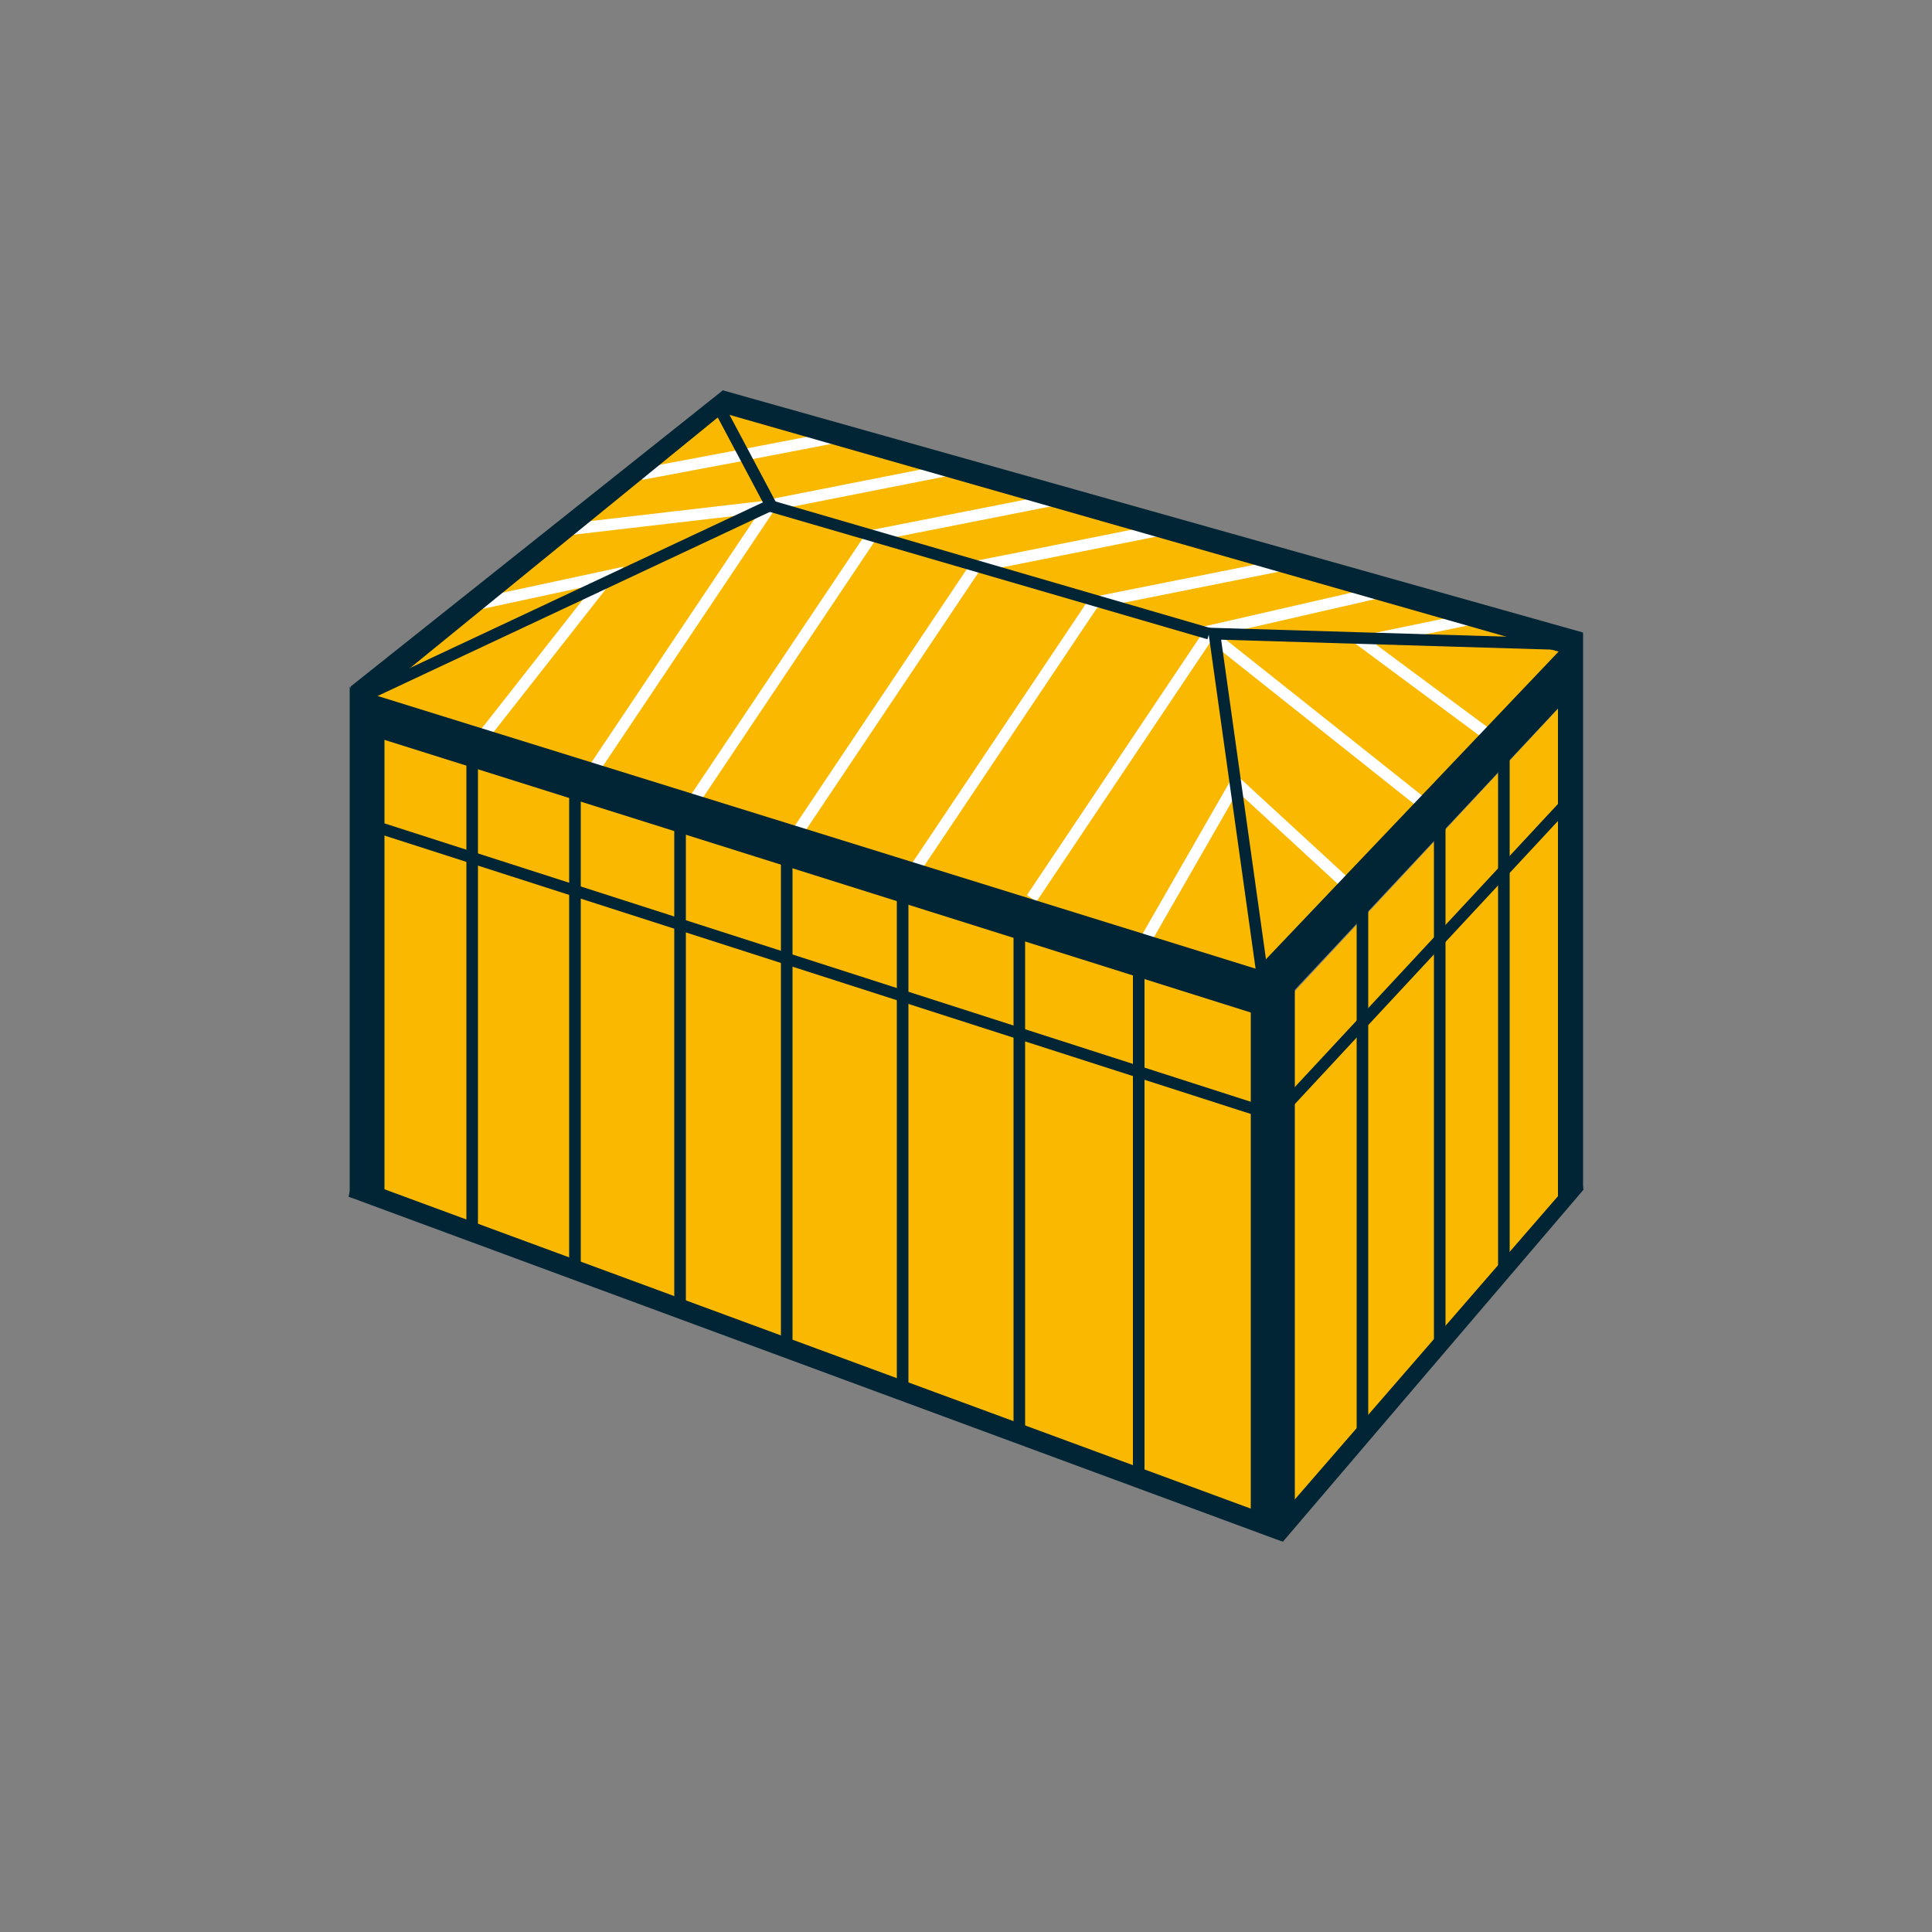 <?xml version="1.0" encoding="UTF-8"?>
<svg id="Calque_1" xmlns="http://www.w3.org/2000/svg" version="1.1" viewBox="0 0 500 500">
  <rect x="0" y="0" width="500" height="500" fill="#808080" stroke="none"/>
  <!-- Generator: Adobe Illustrator 29.3.1, SVG Export Plug-In . SVG Version: 2.1.0 Build 151)  -->
  <defs>
    <style>
      .st0 {
        fill: #fbb800;
      }

      .st1 {
        stroke: #fff;
      }

      .st1, .st2 {
        fill: none;
        stroke-miterlimit: 10;
        stroke-width: 3px;
      }

      .st2 {
        stroke: #012535;
      }

      .st3 {
        fill: #012535;
      }
    </style>
  </defs>
  <path class="st0" d="M326.7,252.4l79.9-78.1c.1-.1.2-.3.3-.5l.9-6.3c0-.3,0-.5-.3-.7l-219.9-62.7c0,0-.2,0-.2.1l-92.1,75.3c-.5.4-.4,1.3.3,1.5l230.2,71.5c.3,0,.6,0,.8-.2Z"/>
  <polygon class="st0" points="404.9 309.7 405.1 181.4 332.6 259.2 332.6 393.5 404.9 309.7"/>
  <polygon class="st0" points="326.1 393.7 326.3 258.8 97.7 187.3 97.7 310.1 326.1 393.7"/>
  <polygon class="st3" points="332 399 323.7 393.9 323.7 252.6 335.1 249.8 335.1 392.4 332 399"/>
  <polygon class="st3" points="409.7 307.9 403.2 312.5 403.2 172.7 409.7 163.9 409.7 307.9"/>
  <polygon class="st3" points="99.5 311.9 90.5 309.8 90.5 177.8 99.5 183.7 99.5 311.9"/>
  <polygon class="st3" points="409.8 307.9 408.9 303 330.8 393 332 399 409.8 307.9"/>
  <polygon class="st3" points="331.7 398.9 330.4 392.9 91.4 304.8 90.2 309.7 331.7 398.9"/>
  <line class="st2" x1="294.7" y1="247.1" x2="294.7" y2="381.7"/>
  <line class="st2" x1="263.8" y1="239.5" x2="263.8" y2="371.3"/>
  <line class="st2" x1="176" y1="210.5" x2="176" y2="337.1"/>
  <line class="st2" x1="148.8" y1="202.9" x2="148.8" y2="328.1"/>
  <line class="st2" x1="122.2" y1="193.6" x2="122.2" y2="318.2"/>
  <line class="st2" x1="233.6" y1="229.1" x2="233.6" y2="359.8"/>
  <line class="st2" x1="203.6" y1="220.5" x2="203.6" y2="347.8"/>
  <line class="st2" x1="389.2" y1="192.7" x2="389.2" y2="328.4"/>
  <line class="st2" x1="372.6" y1="209.8" x2="372.6" y2="347.9"/>
  <line class="st2" x1="352.6" y1="234.1" x2="352.6" y2="369.8"/>
  <polyline class="st2" points="96.8 213.8 330.2 288.8 406.7 206.5"/>
  <polyline class="st1" points="237.1 224.5 283 156 331.1 146.4"/>
  <polyline class="st1" points="206.5 215.2 252.4 146.7 300.5 137.1"/>
  <polyline class="st1" points="179.6 207.2 225.5 138.7 273.6 129.2"/>
  <polyline class="st1" points="153.6 199.2 199.5 130.7 247.6 121.2"/>
  <polyline class="st1" points="267 232.5 312.9 164 368.4 208.1"/>
  <polyline class="st1" points="348.8 229.1 319.9 202.5 296.6 243.1"/>
  <polyline class="st1" points="386.1 190.9 352.5 166 380.1 160.3"/>
  <polyline class="st1" points="124.7 190.9 157.6 149 123.7 156.3"/>
  <line class="st1" x1="311.9" y1="163.6" x2="356.8" y2="153.3"/>
  <polyline class="st1" points="166 122.7 192.6 117.7 216.5 113.1"/>
  <line class="st1" x1="198.9" y1="131" x2="147.3" y2="137"/>
  <polygon class="st3" points="408.1 170 409.7 163.7 187 101 186.8 106.8 408.1 170"/>
  <polygon class="st3" points="188.5 105.8 187.1 101 90.7 177.7 93.7 183 188.5 105.8"/>
  <polygon class="st3" points="325.8 262.7 325.3 250.8 90.9 178 91 188.8 325.8 262.7"/>
  <polygon class="st3" points="409.4 176.7 407.1 164.7 325.3 250.7 325.7 266.2 409.4 176.7"/>
  <polyline class="st2" points="326.7 252.4 314.3 164 407.5 166.8"/>
  <polyline class="st2" points="95.3 179.6 199.5 130.7 186.8 106.8"/>
  <line class="st2" x1="198.5" y1="130.7" x2="312.9" y2="164"/>
</svg>